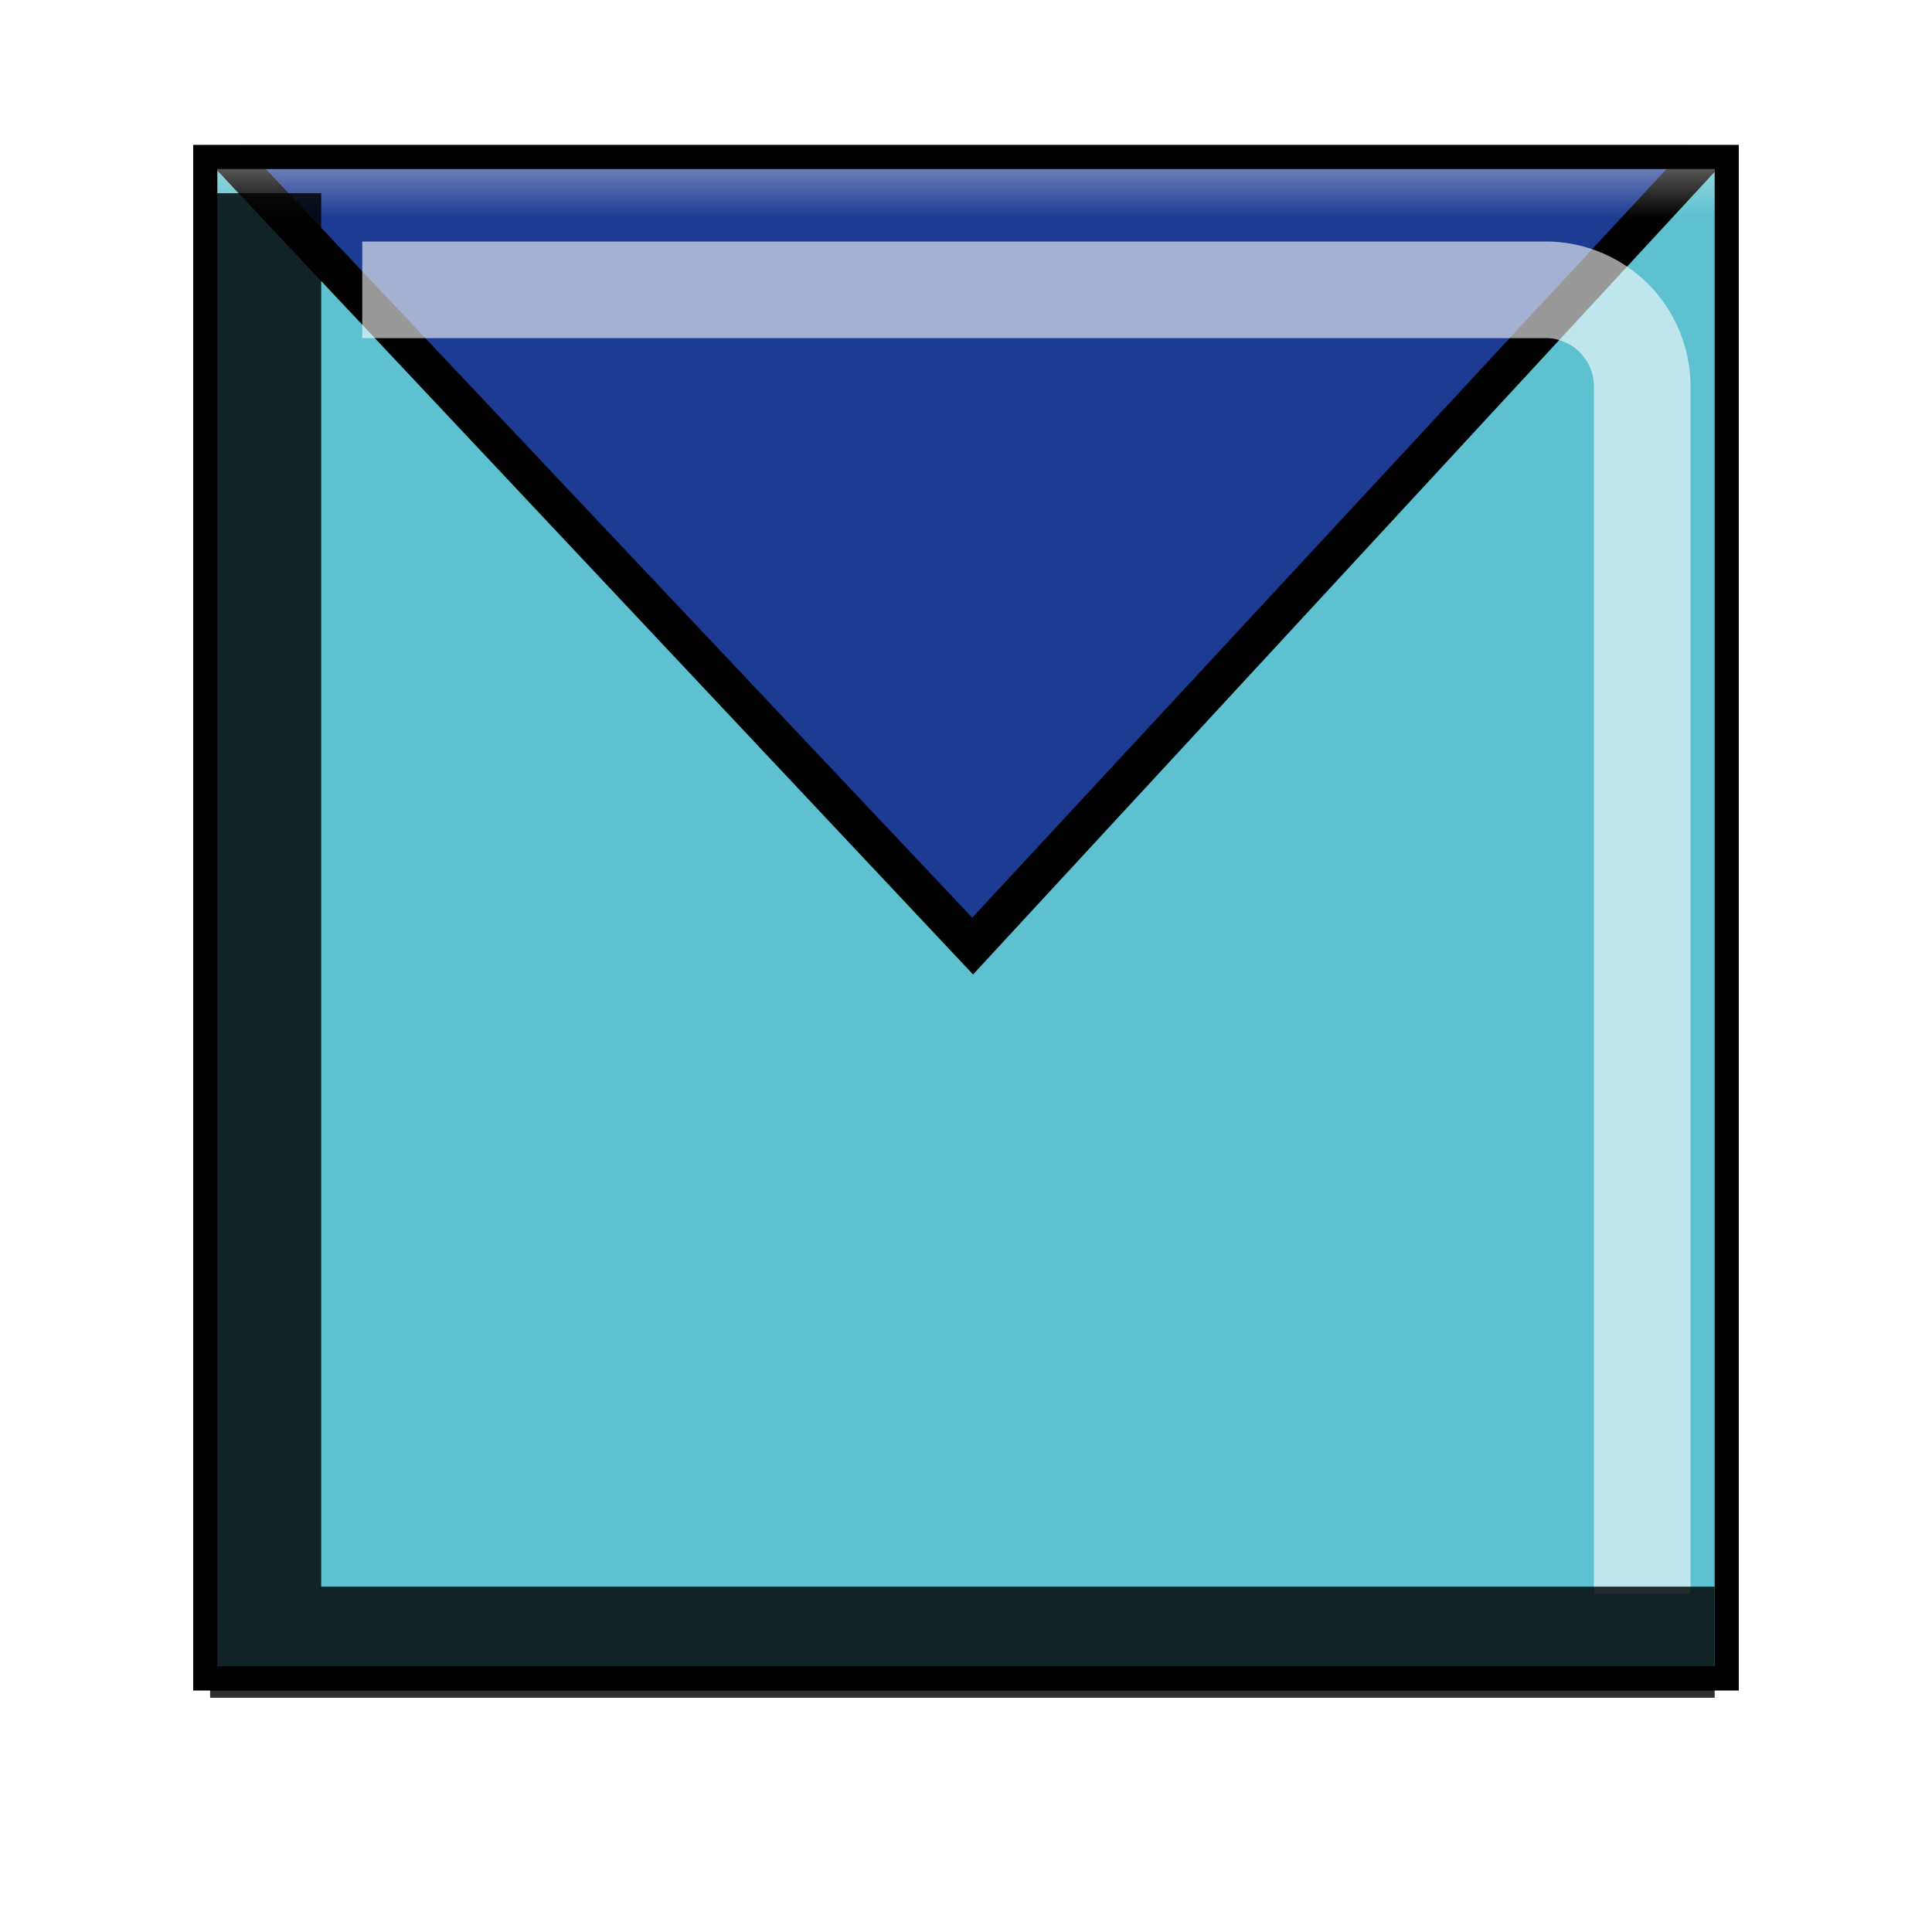 <?xml version="1.0" encoding="UTF-8"?>
<svg xmlns="http://www.w3.org/2000/svg" xmlns:v="https://vecta.io/nano" width="40" height="40" fill="none">
  <mask id="A" maskUnits="userSpaceOnUse" x="4" y="3" width="32" height="32">
    <path d="M4 3.357h31.999v31.642H4V3.357z" fill="#fff"></path>
  </mask>
  <g mask="url(#A)">
    <path d="M36 3H4V35H36V3Z" fill="#5dc1cf"></path>
    <path fill-rule="evenodd" d="M4 3h32.015L20.146 20.175 4 3z" fill="#000"></path>
    <path fill-rule="evenodd" d="M5.031 3h29.935L20.129 19 5.031 3z" fill="#1d3b92"></path>
  </g>
  <path d="M4.25 3.25h31.5v31.5H4.25V3.25z" stroke="#000" stroke-width=".5"></path>
  <g filter="url(#B)">
    <path d="M7.5 6H32a2 2 0 0 1 2 2.001V33" stroke="#fff" stroke-opacity=".6" stroke-width="2"></path>
  </g>
  <g filter="url(#C)">
    <path d="M5.5 4v30h30" stroke="#000" stroke-opacity=".82" stroke-width="2.3"></path>
  </g>
  <defs>
    <filter id="B" x="3.5" y="1" width="35.5" height="36" filterUnits="userSpaceOnUse" color-interpolation-filters="sRGB">
      <feFlood flood-opacity="0"></feFlood>
      <feBlend in="SourceGraphic"></feBlend>
      <feGaussianBlur stdDeviation="2"></feGaussianBlur>
    </filter>
    <filter id="C" x=".352" y="0" width="39.148" height="39.15" filterUnits="userSpaceOnUse" color-interpolation-filters="sRGB">
      <feFlood flood-opacity="0"></feFlood>
      <feBlend in="SourceGraphic"></feBlend>
      <feGaussianBlur stdDeviation="2"></feGaussianBlur>
    </filter>
  </defs>
</svg>
